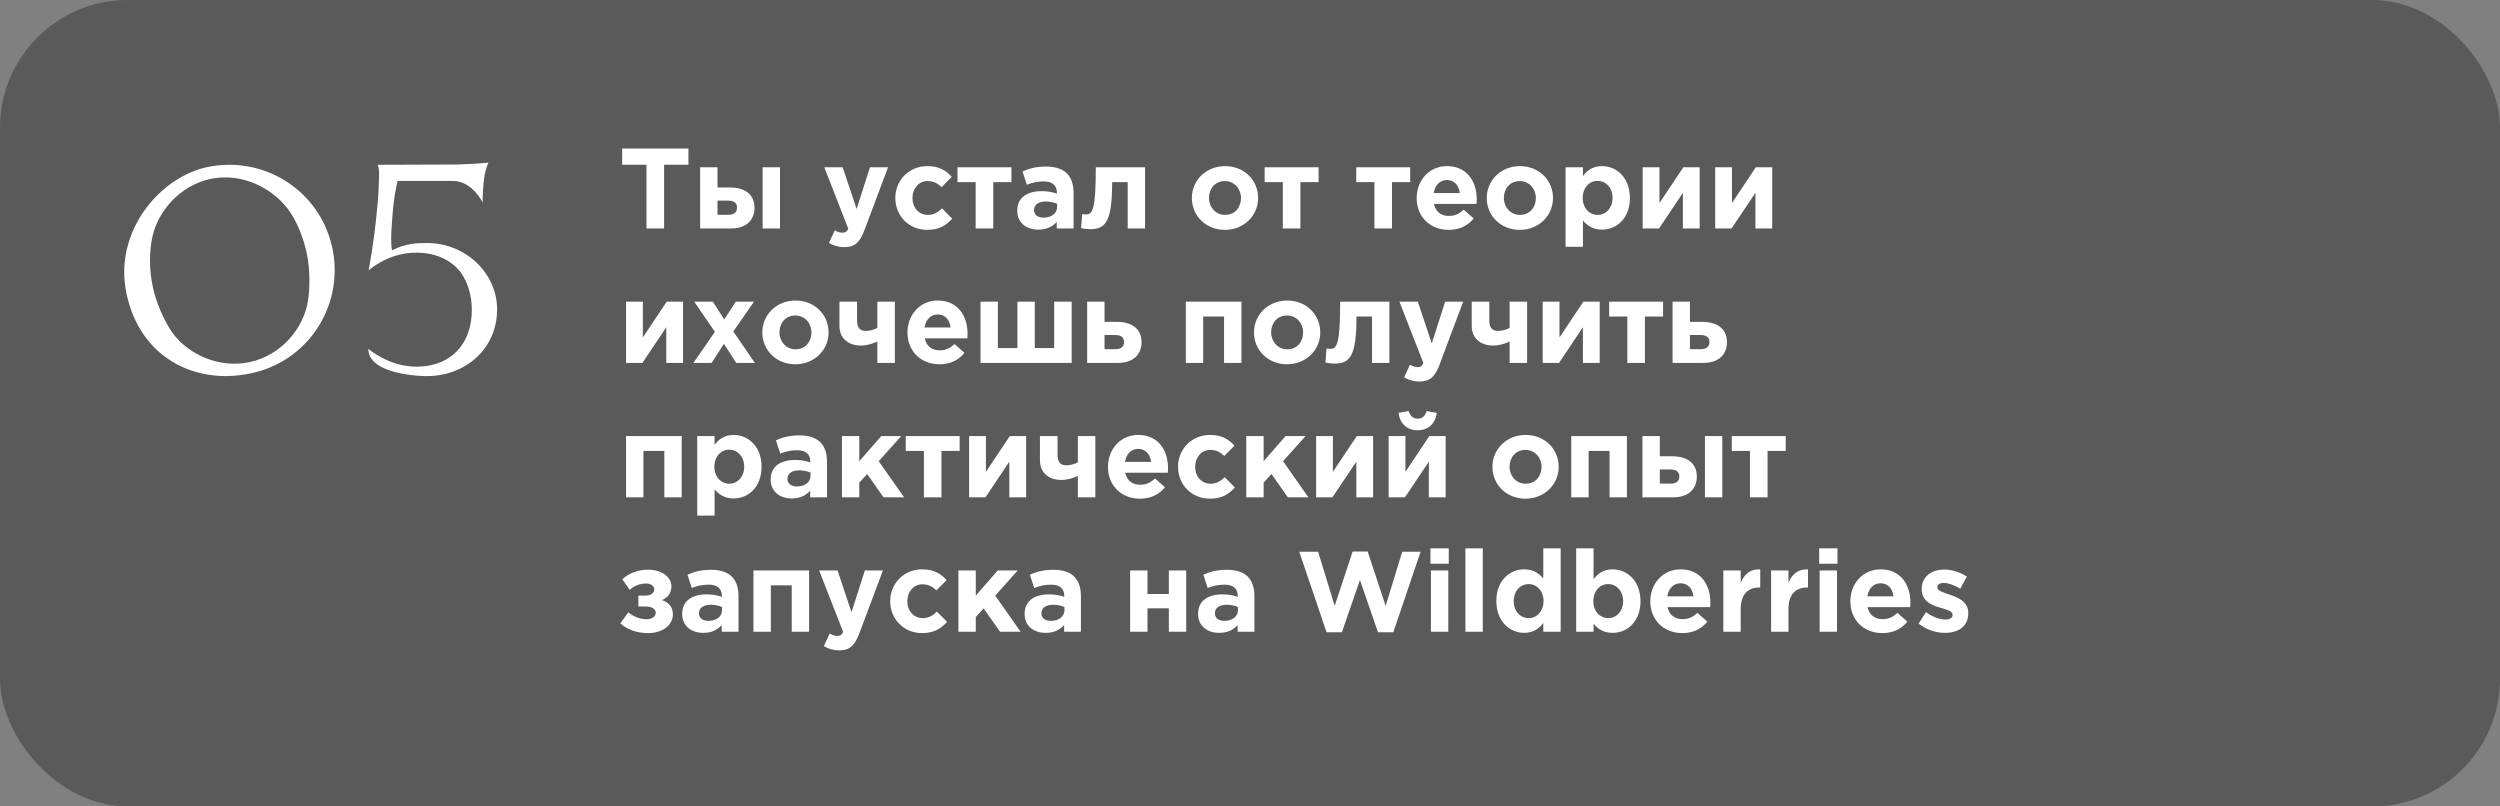 <?xml version="1.0" encoding="UTF-8"?> <svg xmlns="http://www.w3.org/2000/svg" width="372" height="120" viewBox="0 0 372 120" fill="none"><rect x="0" y="0" width="372" height="120" fill="#808080" stroke="none"/><rect width="372" height="120" rx="19" fill="black" fill-opacity="0.3"></rect><path d="M22.64 35.4C22.44 36.4 22.32 37.56 22.32 38.8C22.32 40.12 22.48 41.52 22.76 42.8C23.24 45.08 24.44 47.64 25.36 49.08C27.24 52 30.96 54.12 34.88 54.12C35.64 54.12 36.4 54.04 37.16 53.88C41.8 52.88 45.2 48.92 45.84 44.68C45.96 43.88 46.04 42.84 46.04 41.68C46.04 40.4 45.92 39.04 45.68 37.84C45.16 35.36 44.16 32.8 42.76 31C40.68 28.32 37.2 26.4 33.52 26.4C32.76 26.4 32 26.48 31.24 26.64C26.76 27.64 23.44 31.44 22.64 35.4ZM18.8 43.56C18.6 42.52 18.48 41.52 18.48 40.52C18.48 32.8 24.44 26.28 30.76 24.88C31.88 24.64 33.04 24.52 34.12 24.52C41.36 24.52 47.84 29.48 49.44 36.84C49.68 37.96 49.8 39.12 49.8 40.2C49.8 47.44 44.84 53.92 37.48 55.52C36.16 55.8 34.88 55.96 33.6 55.96C26.6 55.96 20.44 51.68 18.8 43.56ZM63.527 36.16C69.287 36.16 73.967 40.64 73.967 46.04C73.967 51.88 69.287 55.96 63.527 55.96H63.127C63.127 55.96 54.807 55.84 54.807 51.92C54.887 51.92 57.807 54.56 61.967 54.56H62.247C67.207 54.44 70.207 51.08 70.207 46.12C70.207 43.96 69.607 42 68.527 40.48C67.127 38.72 64.967 37.68 62.247 37.6H61.927C58.247 37.6 55.687 39.52 54.847 40.24C54.927 39.8 55.647 36.08 56.087 31.36C56.367 28.4 56.327 28.28 56.407 26.16V25.88C56.407 24.88 56.207 24.52 56.207 24.52L67.927 24.48C70.847 24.4 72.687 24.2 72.687 24.2C72.687 24.2 72.167 25.12 71.967 27.12C71.807 28.68 71.807 30.12 71.807 30.12C71.807 30.12 70.327 26.96 67.407 26.92H59.167C58.887 28.04 58.607 29.56 58.447 31.48C58.287 33.36 58.207 34.64 58.207 35.52C58.207 36.84 58.327 37.2 58.367 37.24C60.287 36.24 61.927 36.16 63.527 36.16Z" fill="white"></path><path d="M96.199 34V24.514H92.578V22.1H102.438V24.514H98.817V34H96.199ZM104.179 34V24.888H106.763V27.897H108.633C110.741 27.897 112.271 28.866 112.271 30.906C112.271 32.827 110.962 34 108.769 34H104.179ZM108.378 29.852H106.763V31.96H108.395C109.245 31.96 109.67 31.569 109.67 30.872C109.67 30.243 109.228 29.852 108.378 29.852ZM113.478 34V24.888H116.062V34H113.478ZM125.646 36.771C124.711 36.771 124.014 36.533 123.351 36.142L124.218 34.272C124.558 34.476 124.983 34.629 125.323 34.629C125.765 34.629 126.003 34.493 126.224 34.034L122.654 24.888H125.391L127.465 31.093L129.454 24.888H132.14L128.638 34.221C127.941 36.074 127.193 36.771 125.646 36.771ZM137.965 34.204C135.228 34.204 133.222 32.096 133.222 29.461C133.222 26.86 135.211 24.718 137.999 24.718C139.716 24.718 140.77 25.364 141.62 26.316L140.107 27.846C139.546 27.319 139.002 26.945 137.982 26.945C136.69 26.945 135.772 28.084 135.772 29.461C135.772 30.855 136.673 31.977 138.084 31.977C138.951 31.977 139.546 31.603 140.175 31.008L141.688 32.538C140.804 33.507 139.784 34.204 137.965 34.204ZM150.499 24.888V27.098H147.796V34H145.178V27.098H142.475V24.888H150.499ZM154.493 34.17C152.776 34.17 151.365 33.184 151.365 31.348C151.365 29.359 152.878 28.441 155.037 28.441C155.955 28.441 156.618 28.594 157.264 28.815V28.662C157.264 27.591 156.601 26.996 155.309 26.996C154.323 26.996 153.626 27.183 152.793 27.489L152.147 25.517C153.15 25.075 154.136 24.786 155.683 24.786C157.094 24.786 158.114 25.16 158.76 25.806C159.44 26.486 159.746 27.489 159.746 28.713V34H157.247V33.014C156.618 33.711 155.751 34.17 154.493 34.17ZM155.275 32.385C156.482 32.385 157.298 31.722 157.298 30.787V30.328C156.856 30.124 156.278 29.988 155.649 29.988C154.544 29.988 153.864 30.43 153.864 31.28C153.864 31.977 154.442 32.385 155.275 32.385ZM163.057 24.888H170.384V34H167.8V27.098H165.488C165.488 33.133 164.451 34.102 162.173 34.102C161.833 34.102 161.204 34.034 160.864 33.949L161.034 31.858C161.136 31.875 161.459 31.909 161.578 31.909C162.547 31.909 163.057 31.348 163.057 24.888ZM182.262 34.204C179.44 34.204 177.349 32.113 177.349 29.461C177.349 26.843 179.457 24.718 182.296 24.718C185.118 24.718 187.209 26.809 187.209 29.461C187.209 32.079 185.101 34.204 182.262 34.204ZM182.296 31.977C183.775 31.977 184.659 30.838 184.659 29.461C184.659 28.118 183.69 26.945 182.262 26.945C180.783 26.945 179.899 28.084 179.899 29.461C179.899 30.804 180.868 31.977 182.296 31.977ZM196.203 24.888V27.098H193.5V34H190.882V27.098H188.179V24.888H196.203ZM209.833 24.888V27.098H207.13V34H204.512V27.098H201.809V24.888H209.833ZM215.561 34.204C212.824 34.204 210.801 32.283 210.801 29.461C210.801 26.86 212.654 24.718 215.306 24.718C218.349 24.718 219.743 27.081 219.743 29.665C219.743 29.869 219.726 30.107 219.709 30.345H213.368C213.623 31.518 214.439 32.13 215.595 32.13C216.462 32.13 217.091 31.858 217.805 31.195L219.284 32.504C218.434 33.558 217.21 34.204 215.561 34.204ZM213.334 28.73H217.227C217.074 27.574 216.394 26.792 215.306 26.792C214.235 26.792 213.538 27.557 213.334 28.73ZM226.14 34.204C223.318 34.204 221.227 32.113 221.227 29.461C221.227 26.843 223.335 24.718 226.174 24.718C228.996 24.718 231.087 26.809 231.087 29.461C231.087 32.079 228.979 34.204 226.14 34.204ZM226.174 31.977C227.653 31.977 228.537 30.838 228.537 29.461C228.537 28.118 227.568 26.945 226.14 26.945C224.661 26.945 223.777 28.084 223.777 29.461C223.777 30.804 224.746 31.977 226.174 31.977ZM232.958 36.72V24.888H235.542V26.197C236.171 25.347 237.038 24.718 238.381 24.718C240.506 24.718 242.529 26.384 242.529 29.461C242.529 32.504 240.54 34.17 238.381 34.17C237.004 34.17 236.154 33.541 235.542 32.81V36.72H232.958ZM237.718 31.977C238.925 31.977 239.945 30.991 239.945 29.427C239.945 27.914 238.925 26.911 237.718 26.911C236.511 26.911 235.508 27.914 235.508 29.461C235.508 30.974 236.511 31.977 237.718 31.977ZM252.912 24.888V34H250.413V28.696L246.86 34H244.429V24.888H246.928V30.209L250.481 24.888H252.912ZM263.703 24.888V34H261.204V28.696L257.651 34H255.22V24.888H257.719V30.209L261.272 24.888H263.703ZM101.639 44.888V54H99.14V48.696L95.587 54H93.156V44.888H95.655V50.209L99.208 44.888H101.639ZM103.182 54L106.378 49.376L103.301 44.888H106.072L107.772 47.54L109.489 44.888H112.192L109.115 49.325L112.328 54H109.557L107.721 51.161L105.885 54H103.182ZM118.346 54.204C115.524 54.204 113.433 52.113 113.433 49.461C113.433 46.843 115.541 44.718 118.38 44.718C121.202 44.718 123.293 46.809 123.293 49.461C123.293 52.079 121.185 54.204 118.346 54.204ZM118.38 51.977C119.859 51.977 120.743 50.838 120.743 49.461C120.743 48.118 119.774 46.945 118.346 46.945C116.867 46.945 115.983 48.084 115.983 49.461C115.983 50.804 116.952 51.977 118.38 51.977ZM127.527 44.888V47.744C127.527 48.696 127.935 49.24 128.785 49.24C129.482 49.24 130.043 49.053 130.553 48.798V44.888H133.154V54H130.553V50.821C129.924 51.127 129.006 51.416 128.088 51.416C126.269 51.416 124.909 50.379 124.909 48.475V44.888H127.527ZM139.791 54.204C137.054 54.204 135.031 52.283 135.031 49.461C135.031 46.86 136.884 44.718 139.536 44.718C142.579 44.718 143.973 47.081 143.973 49.665C143.973 49.869 143.956 50.107 143.939 50.345H137.598C137.853 51.518 138.669 52.13 139.825 52.13C140.692 52.13 141.321 51.858 142.035 51.195L143.514 52.504C142.664 53.558 141.44 54.204 139.791 54.204ZM137.564 48.73H141.457C141.304 47.574 140.624 46.792 139.536 46.792C138.465 46.792 137.768 47.557 137.564 48.73ZM159.465 44.888V54H145.899V44.888H148.483V51.79H151.39V44.888H153.974V51.79H156.864V44.888H159.465ZM161.77 54V44.888H164.354V47.897H166.224C168.332 47.897 169.862 48.866 169.862 50.906C169.862 52.827 168.553 54 166.36 54H161.77ZM165.969 49.852H164.354V51.96H165.986C166.836 51.96 167.261 51.569 167.261 50.872C167.261 50.243 166.819 49.852 165.969 49.852ZM184.725 44.888V54H182.141V47.098H179.03V54H176.446V44.888H184.725ZM191.509 54.204C188.687 54.204 186.596 52.113 186.596 49.461C186.596 46.843 188.704 44.718 191.543 44.718C194.365 44.718 196.456 46.809 196.456 49.461C196.456 52.079 194.348 54.204 191.509 54.204ZM191.543 51.977C193.022 51.977 193.906 50.838 193.906 49.461C193.906 48.118 192.937 46.945 191.509 46.945C190.03 46.945 189.146 48.084 189.146 49.461C189.146 50.804 190.115 51.977 191.543 51.977ZM199.415 44.888H206.742V54H204.158V47.098H201.846C201.846 53.133 200.809 54.102 198.531 54.102C198.191 54.102 197.562 54.034 197.222 53.949L197.392 51.858C197.494 51.875 197.817 51.909 197.936 51.909C198.905 51.909 199.415 51.348 199.415 44.888ZM211.228 56.771C210.293 56.771 209.596 56.533 208.933 56.142L209.8 54.272C210.14 54.476 210.565 54.629 210.905 54.629C211.347 54.629 211.585 54.493 211.806 54.034L208.236 44.888H210.973L213.047 51.093L215.036 44.888H217.722L214.22 54.221C213.523 56.074 212.775 56.771 211.228 56.771ZM221.608 44.888V47.744C221.608 48.696 222.016 49.24 222.866 49.24C223.563 49.24 224.124 49.053 224.634 48.798V44.888H227.235V54H224.634V50.821C224.005 51.127 223.087 51.416 222.169 51.416C220.35 51.416 218.99 50.379 218.99 48.475V44.888H221.608ZM238.037 44.888V54H235.538V48.696L231.985 54H229.554V44.888H232.053V50.209L235.606 44.888H238.037ZM247.468 44.888V47.098H244.765V54H242.147V47.098H239.444V44.888H247.468ZM248.879 54V44.888H251.463V47.897H253.333C255.441 47.897 256.971 48.866 256.971 50.906C256.971 52.827 255.662 54 253.469 54H248.879ZM253.078 49.852H251.463V51.96H253.095C253.945 51.96 254.37 51.569 254.37 50.872C254.37 50.243 253.928 49.852 253.078 49.852ZM101.435 64.888V74H98.851V67.098H95.74V74H93.156V64.888H101.435ZM103.748 76.72V64.888H106.332V66.197C106.961 65.347 107.828 64.718 109.171 64.718C111.296 64.718 113.319 66.384 113.319 69.461C113.319 72.504 111.33 74.17 109.171 74.17C107.794 74.17 106.944 73.541 106.332 72.81V76.72H103.748ZM108.508 71.977C109.715 71.977 110.735 70.991 110.735 69.427C110.735 67.914 109.715 66.911 108.508 66.911C107.301 66.911 106.298 67.914 106.298 69.461C106.298 70.974 107.301 71.977 108.508 71.977ZM117.803 74.17C116.086 74.17 114.675 73.184 114.675 71.348C114.675 69.359 116.188 68.441 118.347 68.441C119.265 68.441 119.928 68.594 120.574 68.815V68.662C120.574 67.591 119.911 66.996 118.619 66.996C117.633 66.996 116.936 67.183 116.103 67.489L115.457 65.517C116.46 65.075 117.446 64.786 118.993 64.786C120.404 64.786 121.424 65.16 122.07 65.806C122.75 66.486 123.056 67.489 123.056 68.713V74H120.557V73.014C119.928 73.711 119.061 74.17 117.803 74.17ZM118.585 72.385C119.792 72.385 120.608 71.722 120.608 70.787V70.328C120.166 70.124 119.588 69.988 118.959 69.988C117.854 69.988 117.174 70.43 117.174 71.28C117.174 71.977 117.752 72.385 118.585 72.385ZM125.28 74V64.888H127.864V68.628L131.128 64.888H134.103L130.754 68.628L134.528 74H131.468L129.037 70.532L127.864 71.807V74H125.28ZM142.796 64.888V67.098H140.093V74H137.475V67.098H134.772V64.888H142.796ZM152.689 64.888V74H150.19V68.696L146.637 74H144.206V64.888H146.705V70.209L150.258 64.888H152.689ZM157.36 64.888V67.744C157.36 68.696 157.768 69.24 158.618 69.24C159.315 69.24 159.876 69.053 160.386 68.798V64.888H162.987V74H160.386V70.821C159.757 71.127 158.839 71.416 157.921 71.416C156.102 71.416 154.742 70.379 154.742 68.475V64.888H157.36ZM169.624 74.204C166.887 74.204 164.864 72.283 164.864 69.461C164.864 66.86 166.717 64.718 169.369 64.718C172.412 64.718 173.806 67.081 173.806 69.665C173.806 69.869 173.789 70.107 173.772 70.345H167.431C167.686 71.518 168.502 72.13 169.658 72.13C170.525 72.13 171.154 71.858 171.868 71.195L173.347 72.504C172.497 73.558 171.273 74.204 169.624 74.204ZM167.397 68.73H171.29C171.137 67.574 170.457 66.792 169.369 66.792C168.298 66.792 167.601 67.557 167.397 68.73ZM180.033 74.204C177.296 74.204 175.29 72.096 175.29 69.461C175.29 66.86 177.279 64.718 180.067 64.718C181.784 64.718 182.838 65.364 183.688 66.316L182.175 67.846C181.614 67.319 181.07 66.945 180.05 66.945C178.758 66.945 177.84 68.084 177.84 69.461C177.84 70.855 178.741 71.977 180.152 71.977C181.019 71.977 181.614 71.603 182.243 71.008L183.756 72.538C182.872 73.507 181.852 74.204 180.033 74.204ZM185.444 74V64.888H188.028V68.628L191.292 64.888H194.267L190.918 68.628L194.692 74H191.632L189.201 70.532L188.028 71.807V74H185.444ZM204.32 64.888V74H201.821V68.696L198.268 74H195.837V64.888H198.336V70.209L201.889 64.888H204.32ZM215.111 64.888V74H212.612V68.696L209.059 74H206.628V64.888H209.127V70.209L212.68 64.888H215.111ZM210.946 64.021C209.382 64.021 208.328 63.069 208.09 61.437L209.603 61.165C209.824 61.862 210.232 62.304 210.946 62.304C211.66 62.304 212.068 61.862 212.289 61.165L213.802 61.437C213.564 63.069 212.51 64.021 210.946 64.021ZM226.986 74.204C224.164 74.204 222.073 72.113 222.073 69.461C222.073 66.843 224.181 64.718 227.02 64.718C229.842 64.718 231.933 66.809 231.933 69.461C231.933 72.079 229.825 74.204 226.986 74.204ZM227.02 71.977C228.499 71.977 229.383 70.838 229.383 69.461C229.383 68.118 228.414 66.945 226.986 66.945C225.507 66.945 224.623 68.084 224.623 69.461C224.623 70.804 225.592 71.977 227.02 71.977ZM242.083 64.888V74H239.499V67.098H236.388V74H233.804V64.888H242.083ZM244.396 74V64.888H246.98V67.897H248.85C250.958 67.897 252.488 68.866 252.488 70.906C252.488 72.827 251.179 74 248.986 74H244.396ZM248.595 69.852H246.98V71.96H248.612C249.462 71.96 249.887 71.569 249.887 70.872C249.887 70.243 249.445 69.852 248.595 69.852ZM253.695 74V64.888H256.279V74H253.695ZM265.714 64.888V67.098H263.011V74H260.393V67.098H257.69V64.888H265.714ZM93.7 87.778L92.595 86.197C93.513 85.347 94.856 84.769 96.437 84.769C98.409 84.769 99.905 85.823 99.905 87.234C99.905 88.322 99.31 88.934 98.511 89.291C99.463 89.631 100.126 90.277 100.126 91.416C100.126 92.997 98.613 94.204 96.454 94.204C94.703 94.204 93.343 93.677 92.306 92.759L93.496 91.11C94.244 91.756 95.247 92.147 96.233 92.147C97.015 92.147 97.576 91.705 97.576 91.178C97.576 90.668 97.049 90.243 96.063 90.243H94.992V88.628H96.046C96.862 88.628 97.355 88.203 97.355 87.693C97.355 87.217 96.862 86.826 96.165 86.826C95.179 86.826 94.329 87.183 93.7 87.778ZM104.638 94.17C102.921 94.17 101.51 93.184 101.51 91.348C101.51 89.359 103.023 88.441 105.182 88.441C106.1 88.441 106.763 88.594 107.409 88.815V88.662C107.409 87.591 106.746 86.996 105.454 86.996C104.468 86.996 103.771 87.183 102.938 87.489L102.292 85.517C103.295 85.075 104.281 84.786 105.828 84.786C107.239 84.786 108.259 85.16 108.905 85.806C109.585 86.486 109.891 87.489 109.891 88.713V94H107.392V93.014C106.763 93.711 105.896 94.17 104.638 94.17ZM105.42 92.385C106.627 92.385 107.443 91.722 107.443 90.787V90.328C107.001 90.124 106.423 89.988 105.794 89.988C104.689 89.988 104.009 90.43 104.009 91.28C104.009 91.977 104.587 92.385 105.42 92.385ZM120.394 84.888V94H117.81V87.098H114.699V94H112.115V84.888H120.394ZM124.883 96.771C123.948 96.771 123.251 96.533 122.588 96.142L123.455 94.272C123.795 94.476 124.22 94.629 124.56 94.629C125.002 94.629 125.24 94.493 125.461 94.034L121.891 84.888H124.628L126.702 91.093L128.691 84.888H131.377L127.875 94.221C127.178 96.074 126.43 96.771 124.883 96.771ZM137.201 94.204C134.464 94.204 132.458 92.096 132.458 89.461C132.458 86.86 134.447 84.718 137.235 84.718C138.952 84.718 140.006 85.364 140.856 86.316L139.343 87.846C138.782 87.319 138.238 86.945 137.218 86.945C135.926 86.945 135.008 88.084 135.008 89.461C135.008 90.855 135.909 91.977 137.32 91.977C138.187 91.977 138.782 91.603 139.411 91.008L140.924 92.538C140.04 93.507 139.02 94.204 137.201 94.204ZM142.612 94V84.888H145.196V88.628L148.46 84.888H151.435L148.086 88.628L151.86 94H148.8L146.369 90.532L145.196 91.807V94H142.612ZM155.589 94.17C153.872 94.17 152.461 93.184 152.461 91.348C152.461 89.359 153.974 88.441 156.133 88.441C157.051 88.441 157.714 88.594 158.36 88.815V88.662C158.36 87.591 157.697 86.996 156.405 86.996C155.419 86.996 154.722 87.183 153.889 87.489L153.243 85.517C154.246 85.075 155.232 84.786 156.779 84.786C158.19 84.786 159.21 85.16 159.856 85.806C160.536 86.486 160.842 87.489 160.842 88.713V94H158.343V93.014C157.714 93.711 156.847 94.17 155.589 94.17ZM156.371 92.385C157.578 92.385 158.394 91.722 158.394 90.787V90.328C157.952 90.124 157.374 89.988 156.745 89.988C155.64 89.988 154.96 90.43 154.96 91.28C154.96 91.977 155.538 92.385 156.371 92.385ZM176.509 84.888V94H173.925V90.515H170.746V94H168.162V84.888H170.746V88.39H173.925V84.888H176.509ZM181.404 94.17C179.687 94.17 178.276 93.184 178.276 91.348C178.276 89.359 179.789 88.441 181.948 88.441C182.866 88.441 183.529 88.594 184.175 88.815V88.662C184.175 87.591 183.512 86.996 182.22 86.996C181.234 86.996 180.537 87.183 179.704 87.489L179.058 85.517C180.061 85.075 181.047 84.786 182.594 84.786C184.005 84.786 185.025 85.16 185.671 85.806C186.351 86.486 186.657 87.489 186.657 88.713V94H184.158V93.014C183.529 93.711 182.662 94.17 181.404 94.17ZM182.186 92.385C183.393 92.385 184.209 91.722 184.209 90.787V90.328C183.767 90.124 183.189 89.988 182.56 89.988C181.455 89.988 180.775 90.43 180.775 91.28C180.775 91.977 181.353 92.385 182.186 92.385ZM197.394 94.085L193.331 82.1H196.136L198.601 90.158L201.27 82.066H203.514L206.183 90.158L208.648 82.1H211.385L207.322 94.085H205.044L202.358 86.299L199.672 94.085H197.394ZM212.854 83.885V81.59H215.574V83.885H212.854ZM212.922 94V84.888H215.506V94H212.922ZM218.052 94V81.59H220.636V94H218.052ZM226.803 94.17C224.678 94.17 222.655 92.504 222.655 89.427C222.655 86.384 224.644 84.718 226.803 84.718C228.18 84.718 229.03 85.347 229.642 86.078V81.59H232.226V94H229.642V92.691C229.013 93.541 228.146 94.17 226.803 94.17ZM227.466 91.977C228.673 91.977 229.676 90.974 229.676 89.427C229.676 87.914 228.673 86.911 227.466 86.911C226.259 86.911 225.239 87.897 225.239 89.461C225.239 90.974 226.259 91.977 227.466 91.977ZM239.958 94.17C238.581 94.17 237.731 93.541 237.119 92.81V94H234.535V81.59H237.119V86.197C237.748 85.347 238.615 84.718 239.958 84.718C242.083 84.718 244.106 86.384 244.106 89.461C244.106 92.504 242.117 94.17 239.958 94.17ZM239.295 91.977C240.502 91.977 241.522 90.991 241.522 89.427C241.522 87.914 240.502 86.911 239.295 86.911C238.088 86.911 237.085 87.914 237.085 89.461C237.085 90.974 238.088 91.977 239.295 91.977ZM250.325 94.204C247.588 94.204 245.565 92.283 245.565 89.461C245.565 86.86 247.418 84.718 250.07 84.718C253.113 84.718 254.507 87.081 254.507 89.665C254.507 89.869 254.49 90.107 254.473 90.345H248.132C248.387 91.518 249.203 92.13 250.359 92.13C251.226 92.13 251.855 91.858 252.569 91.195L254.048 92.504C253.198 93.558 251.974 94.204 250.325 94.204ZM248.098 88.73H251.991C251.838 87.574 251.158 86.792 250.07 86.792C248.999 86.792 248.302 87.557 248.098 88.73ZM256.432 94V84.888H259.016V86.724C259.543 85.466 260.393 84.65 261.923 84.718V87.421H261.787C260.07 87.421 259.016 88.458 259.016 90.634V94H256.432ZM263.538 94V84.888H266.122V86.724C266.649 85.466 267.499 84.65 269.029 84.718V87.421H268.893C267.176 87.421 266.122 88.458 266.122 90.634V94H263.538ZM270.694 83.885V81.59H273.414V83.885H270.694ZM270.762 94V84.888H273.346V94H270.762ZM280.091 94.204C277.354 94.204 275.331 92.283 275.331 89.461C275.331 86.86 277.184 84.718 279.836 84.718C282.879 84.718 284.273 87.081 284.273 89.665C284.273 89.869 284.256 90.107 284.239 90.345H277.898C278.153 91.518 278.969 92.13 280.125 92.13C280.992 92.13 281.621 91.858 282.335 91.195L283.814 92.504C282.964 93.558 281.74 94.204 280.091 94.204ZM277.864 88.73H281.757C281.604 87.574 280.924 86.792 279.836 86.792C278.765 86.792 278.068 87.557 277.864 88.73ZM289.395 94.17C288.12 94.17 286.692 93.745 285.485 92.793L286.59 91.093C287.576 91.807 288.613 92.181 289.463 92.181C290.211 92.181 290.551 91.909 290.551 91.467C290.551 90.906 289.667 90.719 288.664 90.413C287.389 90.039 285.944 89.444 285.944 87.642C285.944 85.789 287.44 84.752 289.276 84.752C290.432 84.752 291.69 85.143 292.676 85.806L291.69 87.591C290.789 87.064 289.888 86.741 289.225 86.741C288.596 86.741 288.273 87.013 288.273 87.404C288.273 87.914 289.14 88.152 290.126 88.492C291.401 88.917 292.88 89.529 292.88 91.229C292.88 93.252 291.367 94.17 289.395 94.17Z" fill="white"></path></svg> 